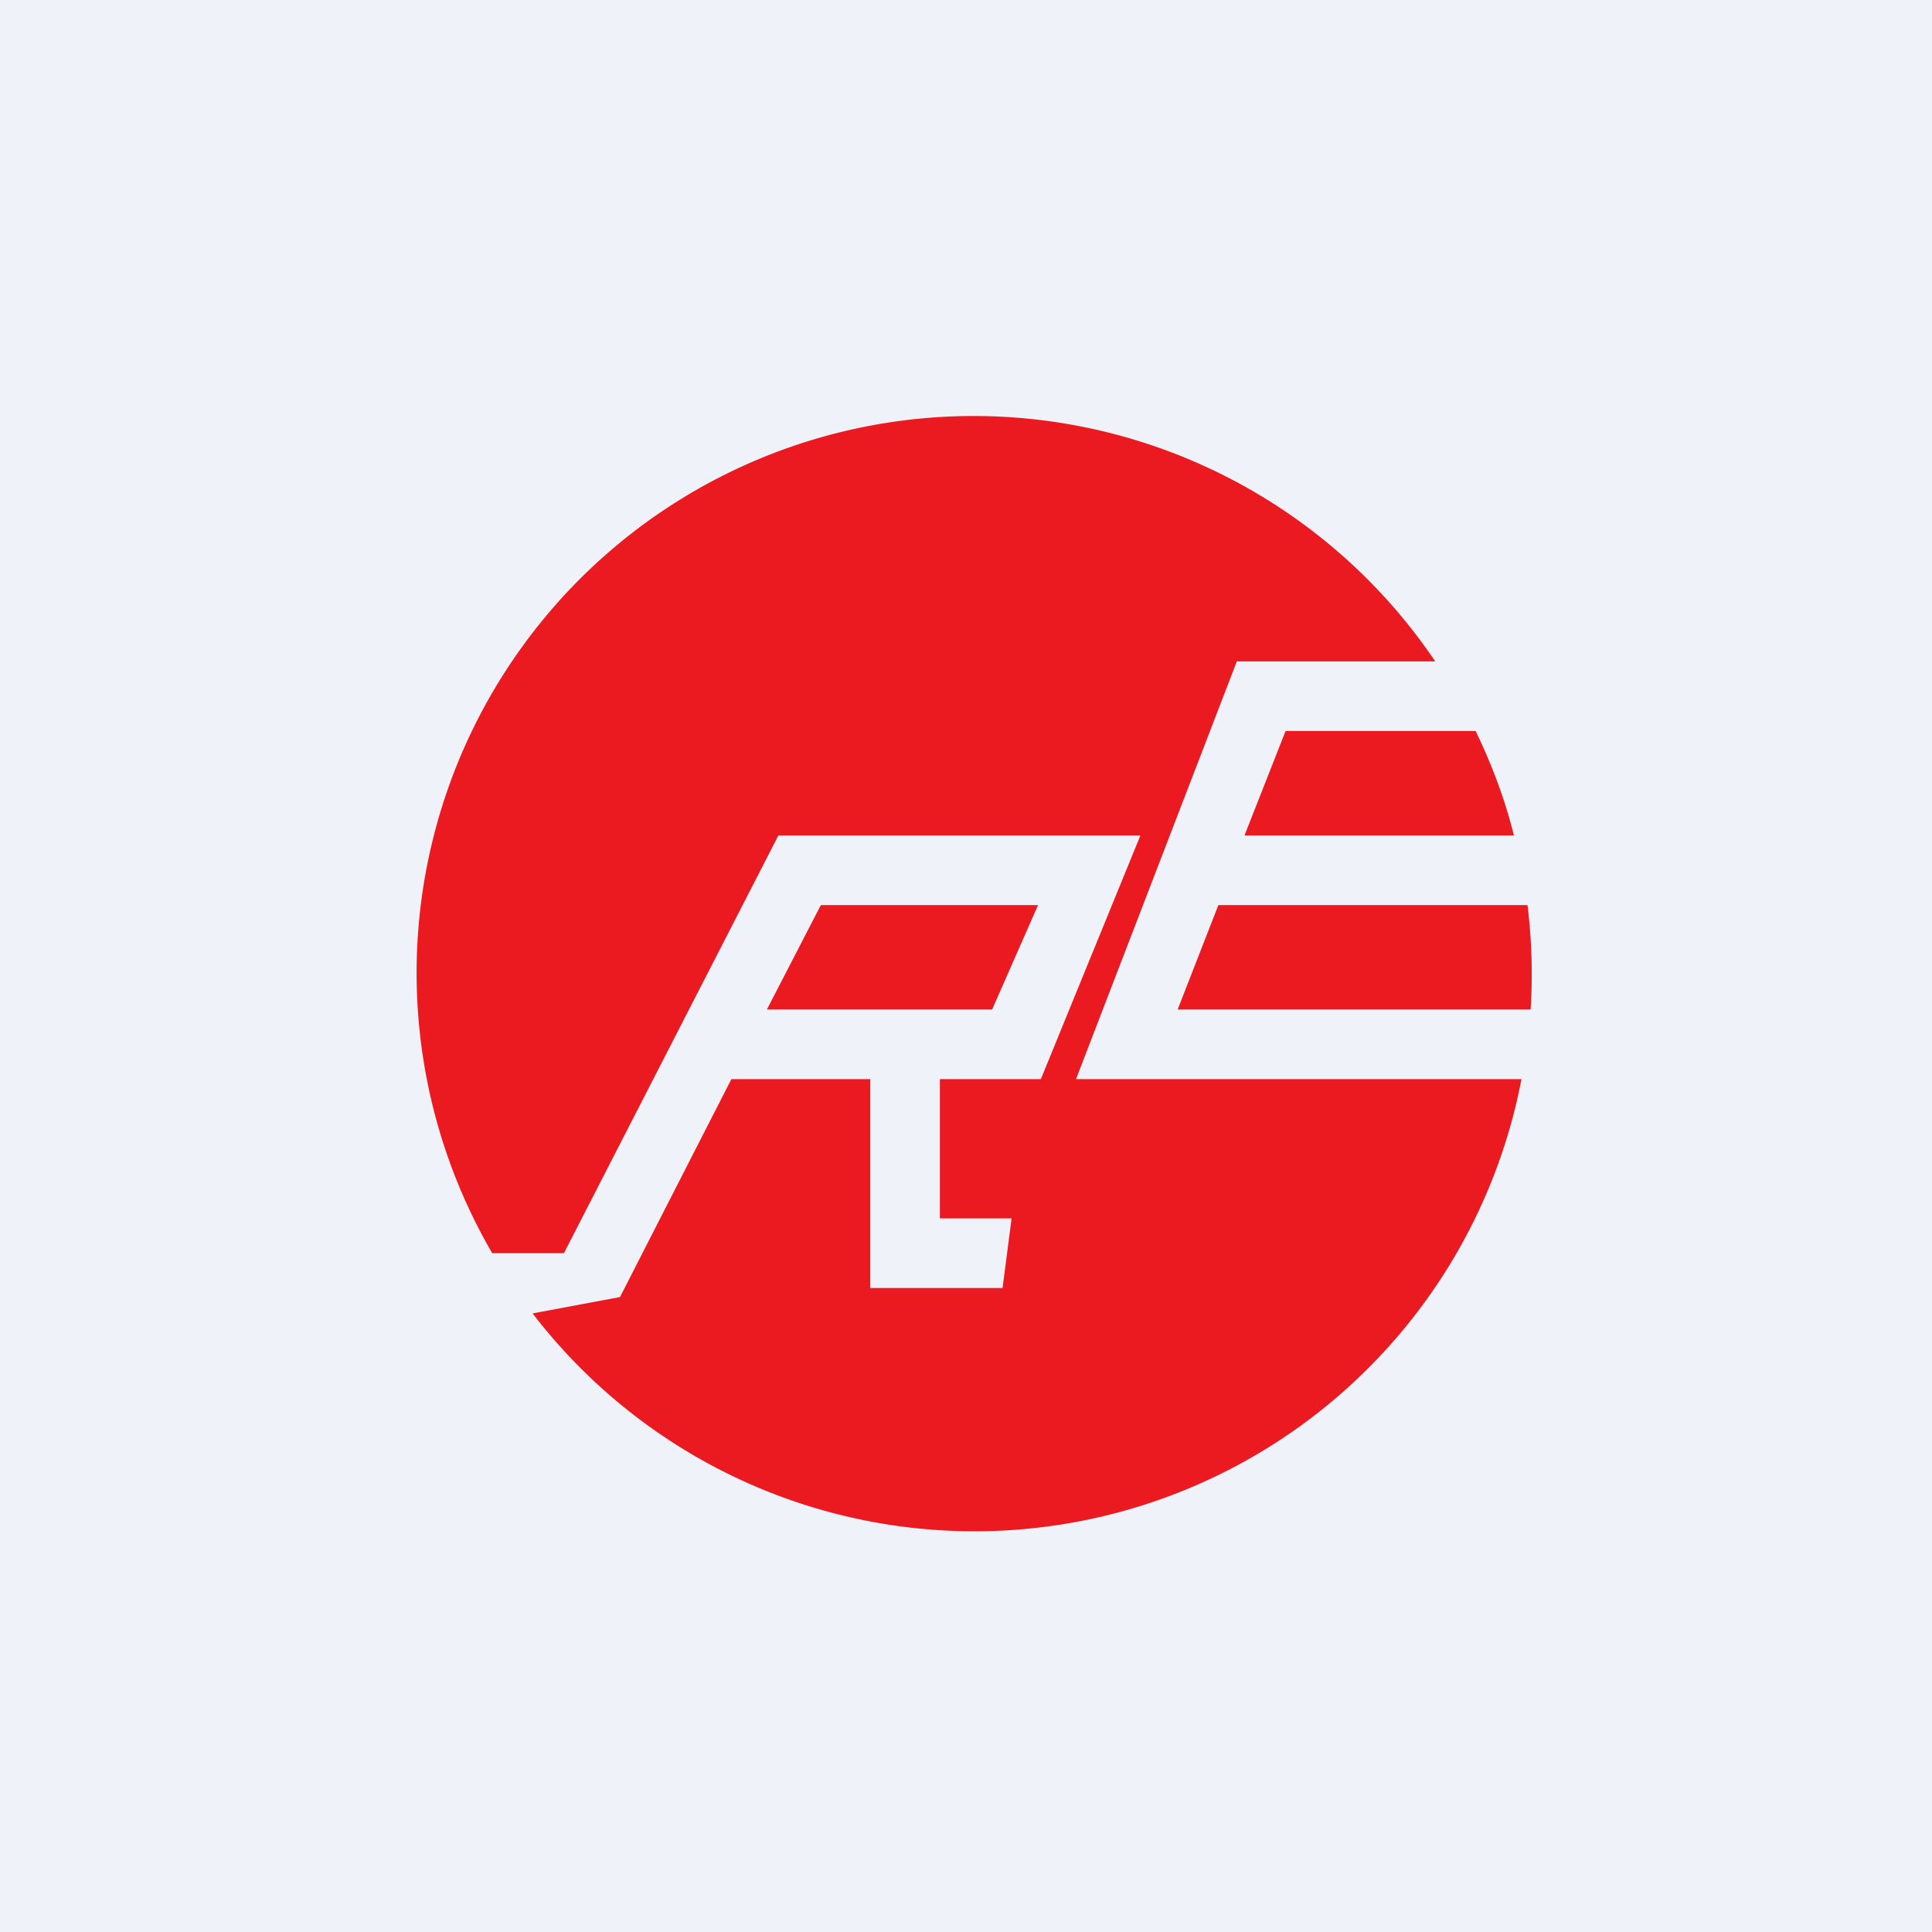 <?xml version="1.0" encoding="UTF-8"?>
<!-- generated by Finnhub -->
<svg viewBox="0 0 55.5 55.5" xmlns="http://www.w3.org/2000/svg">
<path d="M 0,0 H 55.5 V 55.5 H 0 Z" fill="rgb(239, 242, 248)"/>
<path d="M 43.71,30.985 A 16,16 0 0,1 15.3,37.73 L 17.81,37.26 L 21.01,31 H 25 V 37 H 28.8 L 29.06,35 H 27 V 31 H 29.9 L 32.76,24 H 22.36 L 16.2,36 H 14.14 A 16,16 0 0,1 41.23,19 H 35.53 L 30.91,31 H 43.71 Z M 43.97,29 H 33.83 L 35,26 H 43.88 A 16.16,16.16 0 0,1 43.97,29 Z M 43.5,24 H 35.75 L 36.93,21 H 42.39 C 42.85,21.95 43.23,22.95 43.49,24 Z M 23.58,26 H 29.82 L 28.5,29 H 22.03 L 23.58,26 Z" fill="rgb(235, 26, 33)"/>
</svg>
